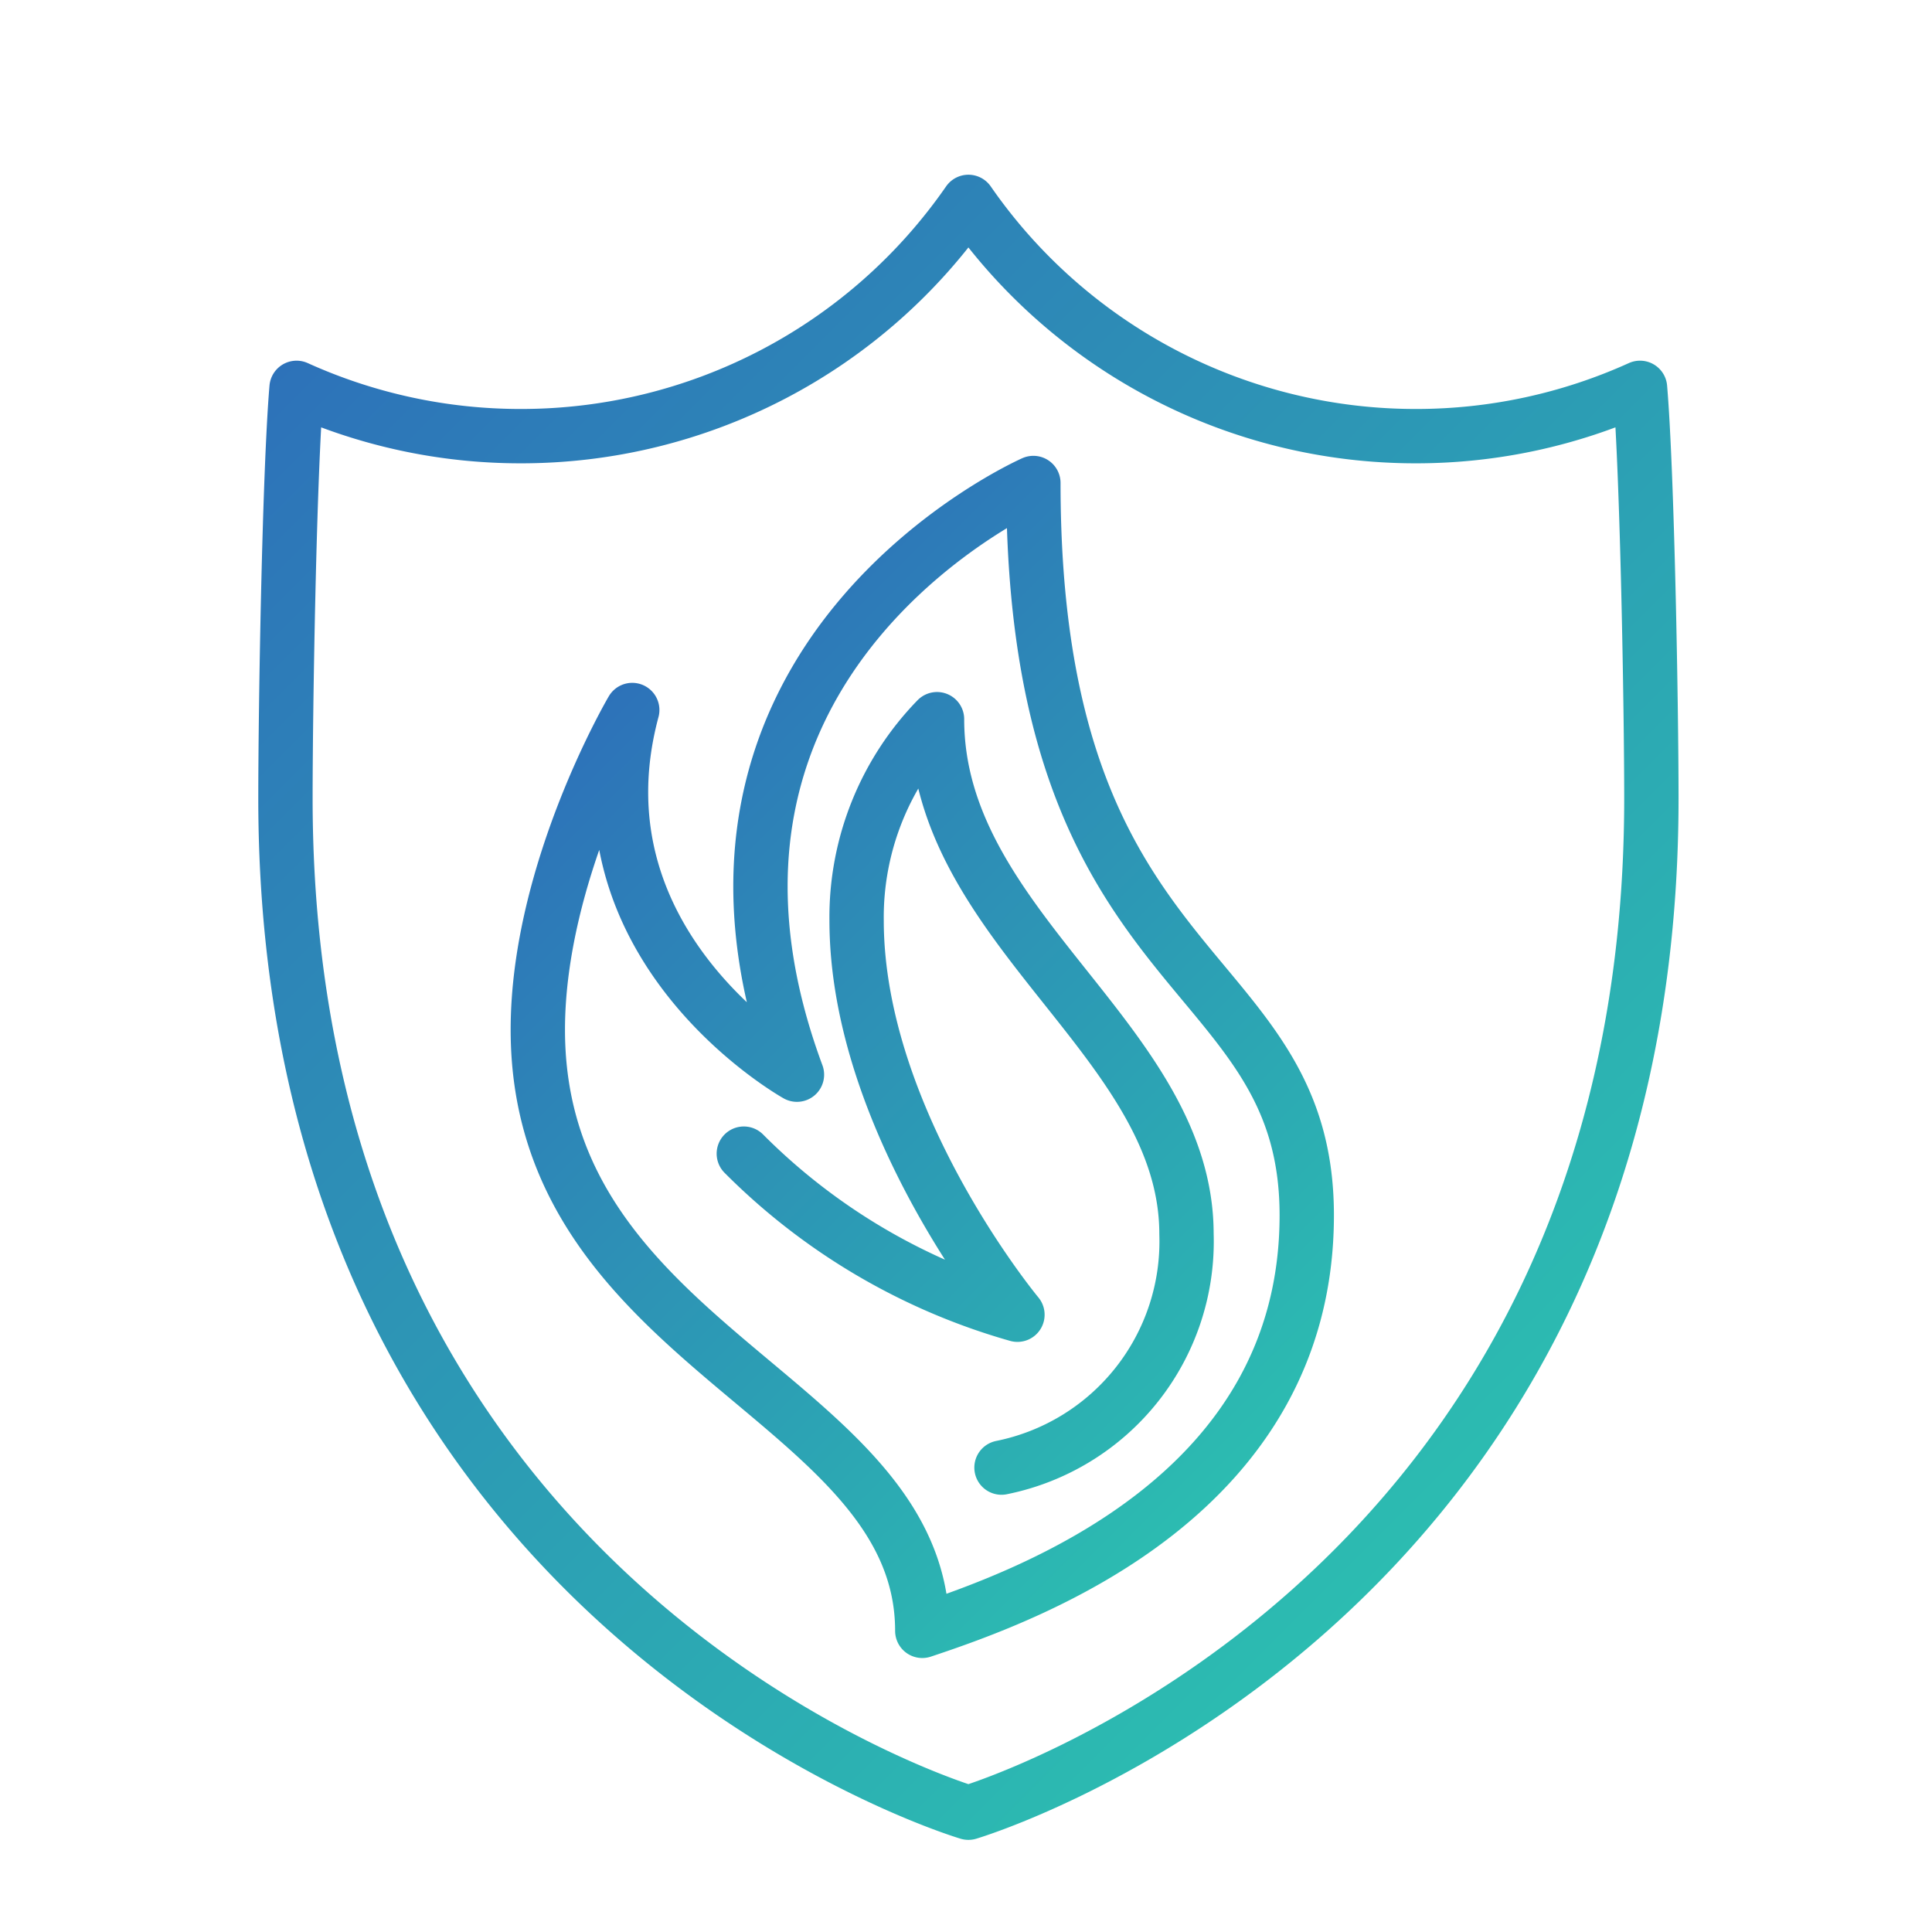 <svg id="Layer_1" data-name="Layer 1" xmlns="http://www.w3.org/2000/svg" xmlns:xlink="http://www.w3.org/1999/xlink" viewBox="0 0 80 80"><defs><style>.cls-1,.cls-2{fill:none;stroke-linecap:round;stroke-linejoin:round;stroke-width:2.25px;}.cls-1{stroke:url(#New_Gradient_Swatch_1);}.cls-2{stroke:url(#linear-gradient);}</style><linearGradient id="New_Gradient_Swatch_1" x1="16.12" y1="10.62" x2="64.07" y2="58.57" gradientUnits="userSpaceOnUse"><stop offset="0" stop-color="#2d72b9"/><stop offset="1" stop-color="#2cbcb1"/></linearGradient><linearGradient id="linear-gradient" x1="25.37" y1="28.62" x2="54.55" y2="57.8" xlink:href="#New_Gradient_Swatch_1"/></defs><title>FIRE_ICONS</title><path class="cls-1" d="M58.63,18.06A22.52,22.52,0,0,1,40.1,8.36a22.53,22.53,0,0,1-18.53,9.7,22.47,22.47,0,0,1-9.29-2c-.3,3.55-.46,13.27-.46,17,0,33.65,28.28,42,28.28,42s28.28-8.37,28.28-42c0-3.75-.17-13.47-.47-17A22.46,22.46,0,0,1,58.63,18.06Z"/><path class="cls-2" d="M38.19,67.53c0-9.61-15.92-11.67-15.92-24.89,0-6.6,3.91-13.24,3.91-13.24C23.54,39.22,33,44.5,33,44.5,26.56,27.14,42.79,20,42.79,20c0,21,11.32,19.59,11.32,30.32C54.11,61.85,42.79,66,38.19,67.53Zm3.28-6.76a9.55,9.55,0,0,0,7.66-9.67c0-8-10.33-12.66-10.33-21.32a11.76,11.76,0,0,0-3.33,8.33c0,8.33,6.66,16.33,6.66,16.33A26,26,0,0,1,30.8,47.77"/></svg>